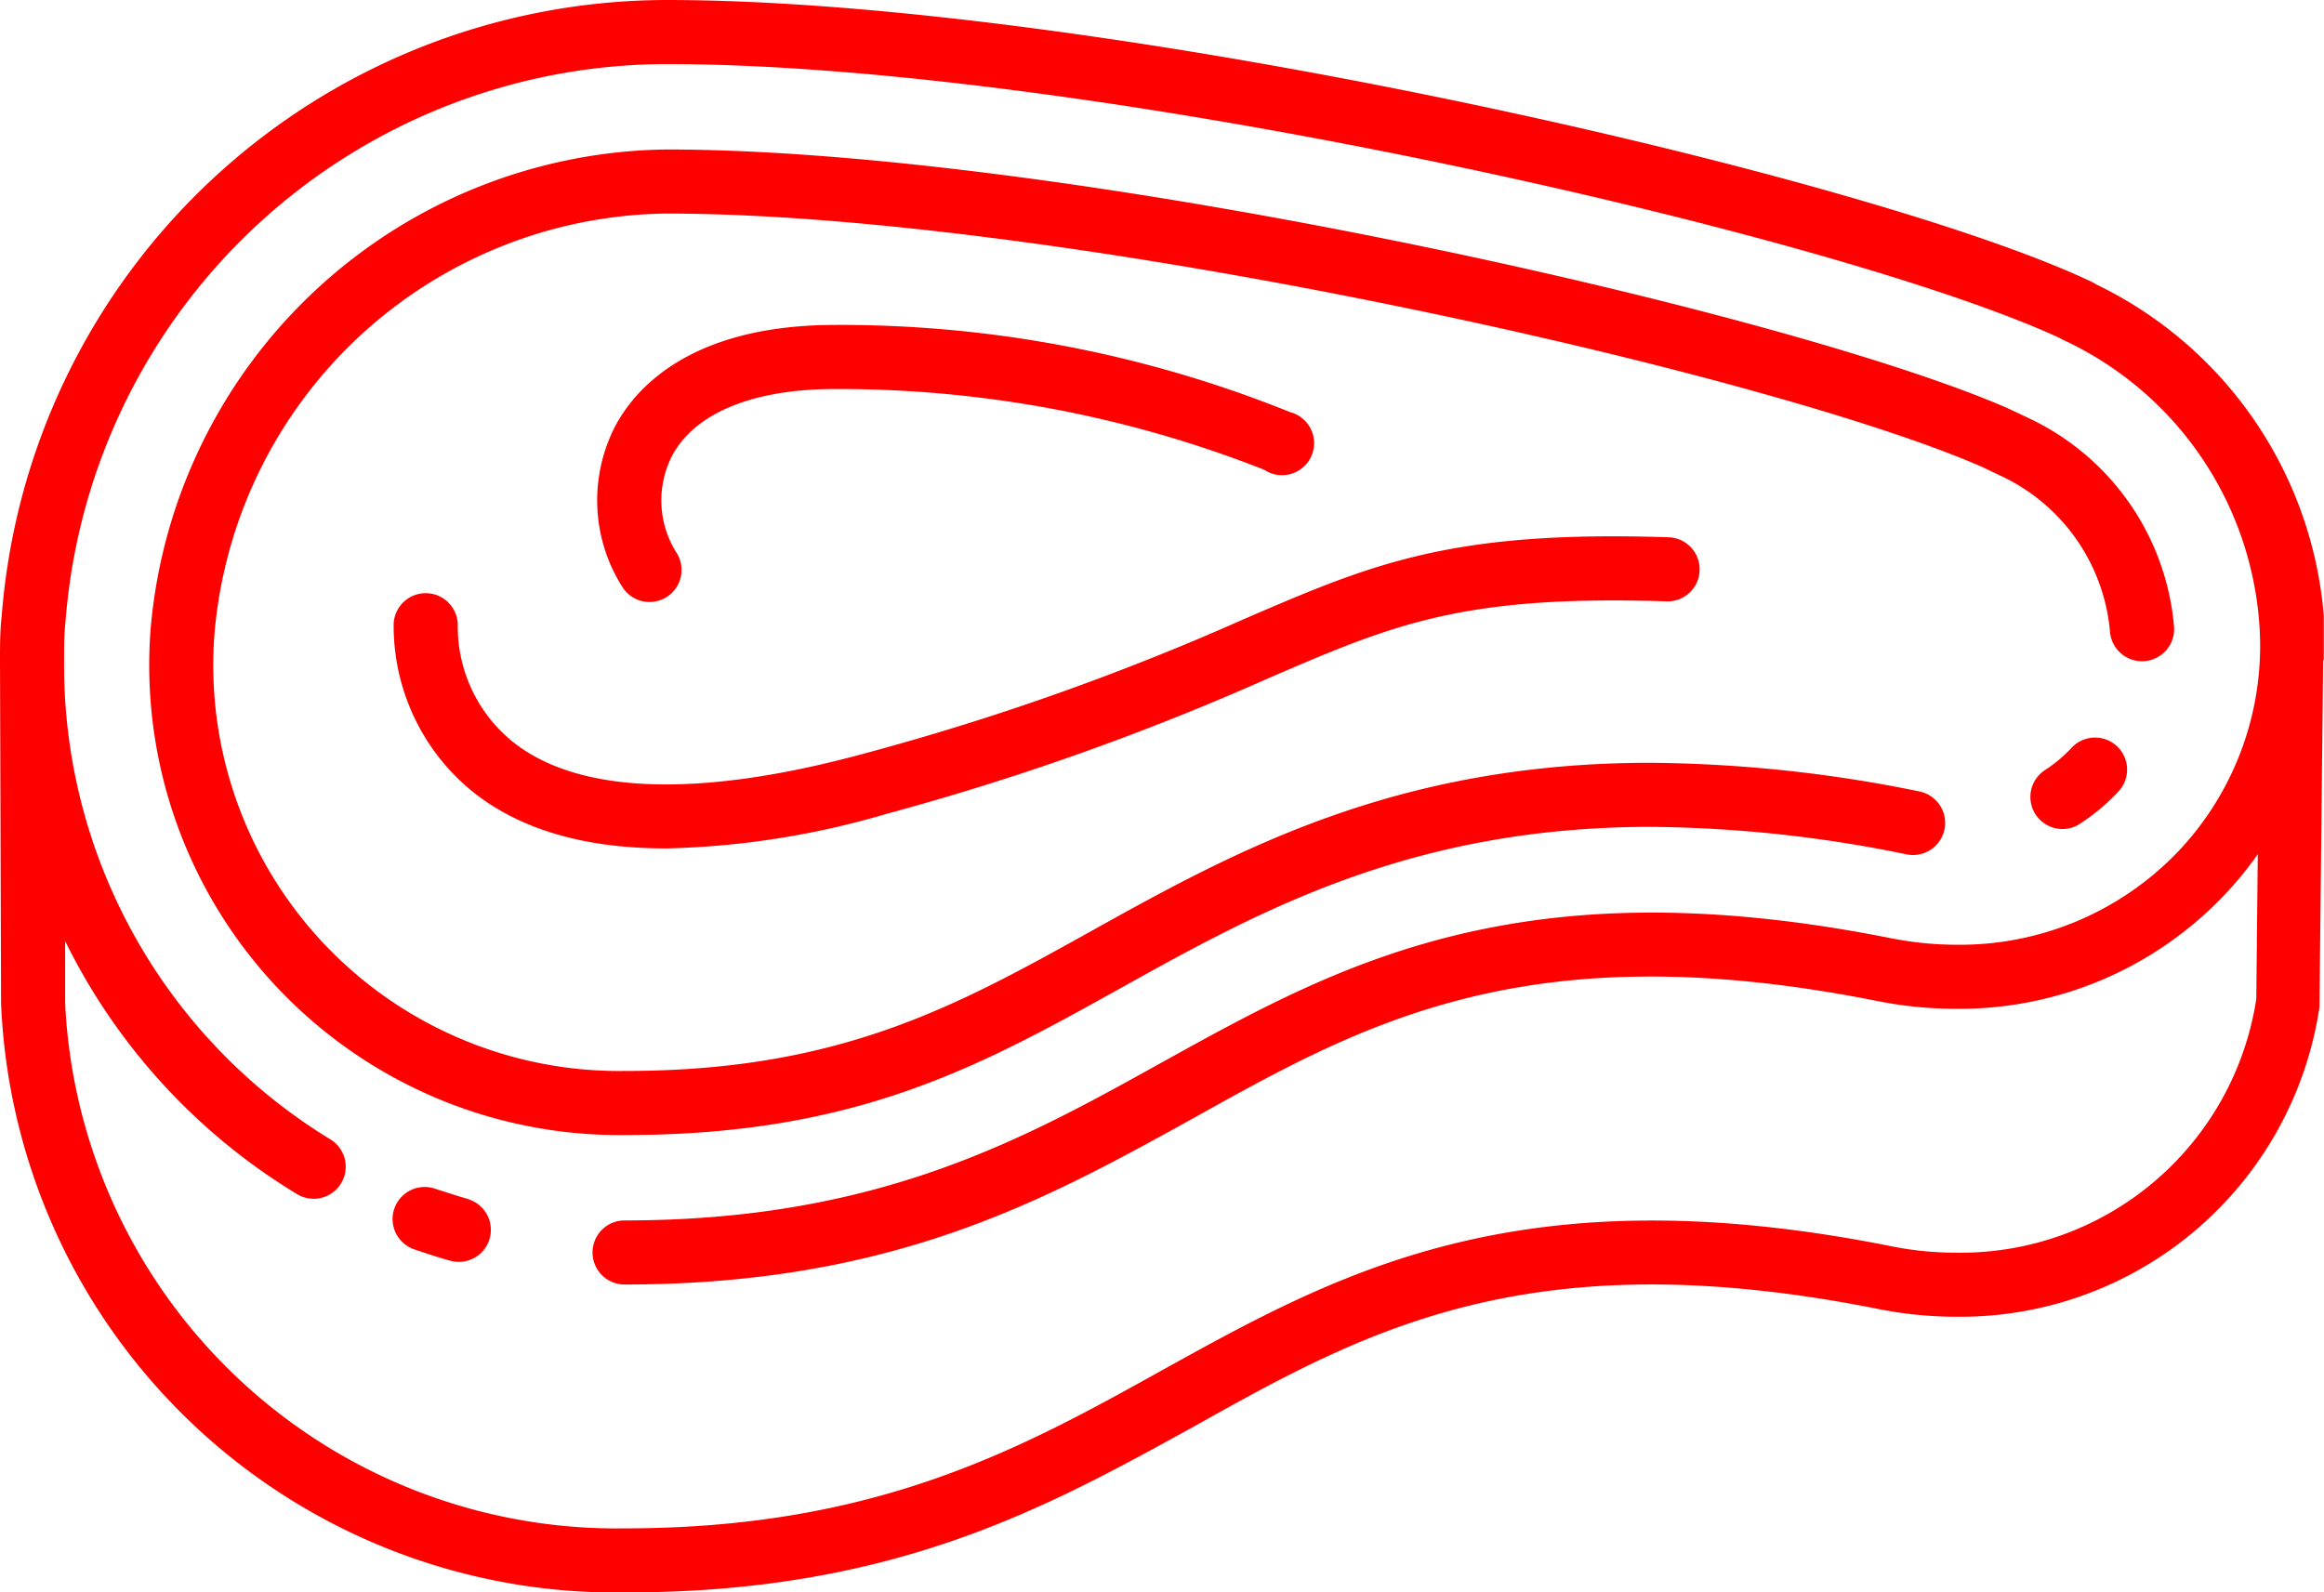 <svg xmlns="http://www.w3.org/2000/svg" viewBox="0 0 108.8 74.57"><defs><style>.cls-1{fill:red;}</style></defs><g id="Ebene_2" data-name="Ebene 2"><g id="Ebene_1-2" data-name="Ebene 1"><path class="cls-1" d="M21.92,56.15c-.52-.15-1-.31-1.54-.48a1.5,1.5,0,1,0-1,2.83c.56.19,1.13.38,1.71.54a1.44,1.44,0,0,0,.41.05,1.5,1.5,0,0,0,.4-2.94Z"/><path class="cls-1" d="M97,35a6.69,6.69,0,0,1-1.26,1.06,1.5,1.5,0,0,0,.82,2.76,1.44,1.44,0,0,0,.82-.25,9.42,9.42,0,0,0,1.81-1.52A1.5,1.5,0,0,0,97,35Z"/><path class="cls-1" d="M52.54,46.23c6.33-3.52,13.5-7.51,24.73-7.51a61.23,61.23,0,0,1,12,1.29,1.5,1.5,0,0,0,.58-2.95,64.71,64.71,0,0,0-12.59-1.34c-12,0-19.54,4.19-26.19,7.89-6.31,3.51-11.76,6.54-21.8,6.54A19,19,0,0,1,10.05,29.57,21.5,21.5,0,0,1,31.19,10c18.31,0,51.36,7.4,61.57,11.85l.86.41a8.91,8.91,0,0,1,5.16,7.31,1.5,1.5,0,1,0,3-.22,11.91,11.91,0,0,0-6.85-9.79L94,19.12C83.53,14.55,49.83,7,31.19,7A24.55,24.55,0,0,0,7.06,29.35a22,22,0,0,0,22.22,23.8C40.1,53.15,45.87,49.94,52.54,46.23Z"/><path class="cls-1" d="M108.79,30.78c0-.64,0-1.29,0-1.94a18.94,18.94,0,0,0-10.61-15.5l-.21-.12C87.58,8.25,51.41,0,31.19,0A31.27,31.27,0,0,0,.08,28.84C0,29.53,0,30.22,0,30.91H0L.05,47A28.8,28.8,0,0,0,29.28,74.57c12.64,0,19.77-4,26.67-7.8,8-4.48,15.64-8.71,31.9-5.49a18.83,18.83,0,0,0,3.74.38,17,17,0,0,0,17-14.52c0-.07,0-.14,0-.2l.17-16C108.8,30.88,108.79,30.83,108.79,30.78ZM91.59,58.66a15.21,15.21,0,0,1-3.14-.32c-17.35-3.44-25.8,1.26-34,5.8-6.56,3.65-13.35,7.43-25.21,7.43A25.84,25.84,0,0,1,3.05,47V44.07A28.62,28.62,0,0,0,13.91,55.92a1.5,1.5,0,1,0,1.55-2.57A26,26,0,0,1,3,31V30.9c0-.61,0-1.23.07-1.84A28.27,28.27,0,0,1,31.19,3C50.93,3,86,11,96.43,15.83a1.39,1.39,0,0,0,.21.11,15.93,15.93,0,0,1,9.12,13.12,14,14,0,0,1-3.69,10.71,14.13,14.13,0,0,1-10.48,4.47,15.93,15.93,0,0,1-3.14-.32c-17.35-3.44-25.8,1.26-34,5.8-6.56,3.65-13.35,7.43-25.21,7.43a1.5,1.5,0,0,0,0,3c12.64,0,19.77-4,26.67-7.81,8-4.47,15.64-8.7,31.9-5.48a18.83,18.83,0,0,0,3.74.38,17.09,17.09,0,0,0,12.68-5.43A16.26,16.26,0,0,0,105.7,40l-.07,6.78A14,14,0,0,1,91.59,58.66Z"/><path class="cls-1" d="M20,27.78a1.5,1.5,0,0,0-1.57,1.42,10,10,0,0,0,3.67,7.85c2.22,1.79,5.26,2.68,9.09,2.68a39.45,39.45,0,0,0,10.28-1.61,123.15,123.15,0,0,0,17.89-6.35c5.86-2.53,9.09-3.92,18.66-3.61a1.5,1.5,0,0,0,.1-3c-10.24-.34-13.9,1.25-19.95,3.86a120.18,120.18,0,0,1-17.5,6.21c-7.78,2.15-13.54,2-16.66-.49a6.94,6.94,0,0,1-2.58-5.4A1.5,1.5,0,0,0,20,27.78Z"/><path class="cls-1" d="M38.72,18.22A54.35,54.35,0,0,1,59.19,22,1.5,1.5,0,1,0,60.4,19.3a56.27,56.27,0,0,0-21.74-4.08c-6.44.13-8.93,3-9.85,4.72a7.57,7.57,0,0,0,.31,7.52,1.5,1.5,0,1,0,2.53-1.61,4.59,4.59,0,0,1-.19-4.5C32.5,19.4,35.08,18.29,38.72,18.22Z"/></g></g></svg>